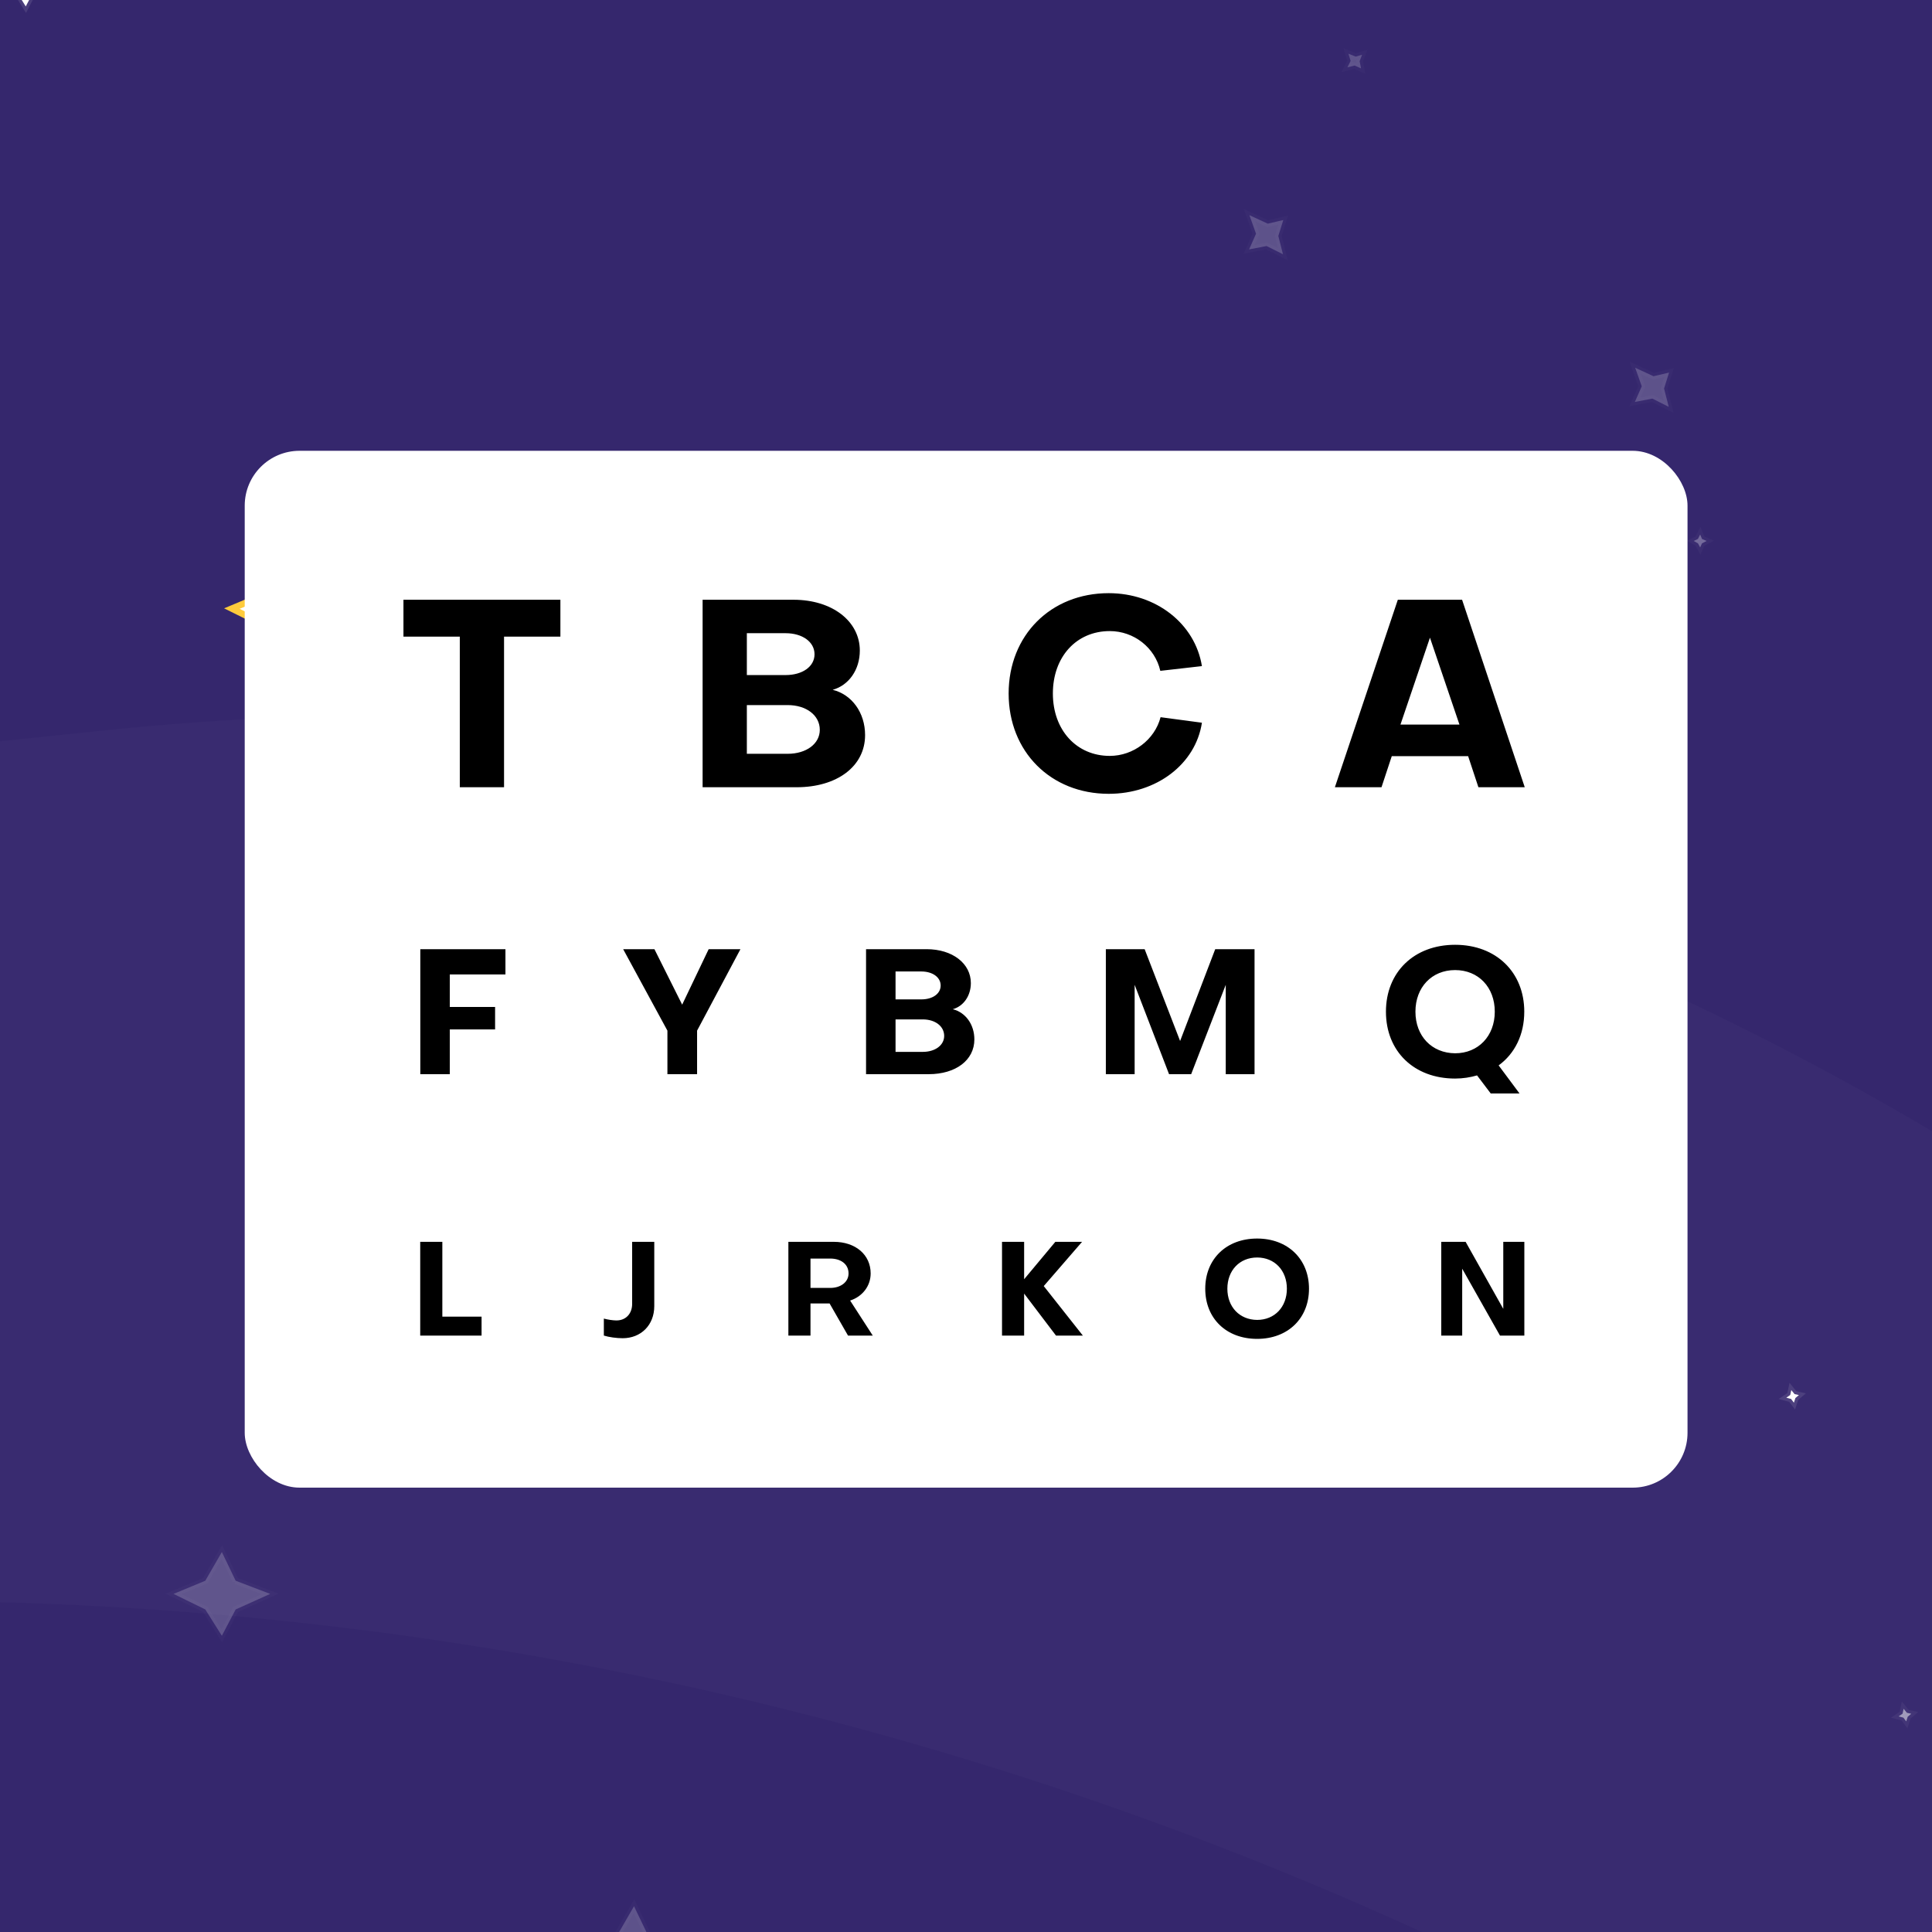 <svg xmlns="http://www.w3.org/2000/svg" width="300" height="300" fill="none"><rect width="100%" height="100%" fill="#808080" stroke="none"/><g clip-path="url(#a)"><path fill="#35276D" d="M0 0h300v300H0z"/><path fill="#fff" stroke="#fff" stroke-opacity=".1" d="M126.143 123.4 125 121l-1.371 2.4-2.629 1.1 2.629 1.3L125 128l1.143-2.2 2.857-1.3-2.857-1.1Zm-121-127L4-6 2.629-3.6 0-2.5l2.629 1.3L4 1l1.143-2.2L8-2.5 5.143-3.6Zm217 106L221 100l-1.371 2.4-2.629 1.1 2.629 1.3L221 107l1.143-2.2 2.857-1.3-2.857-1.1Zm55.845 114.213-.613.42.741.196.441.579.23-.719.546-.463-.674-.152-.509-.624-.162.763Z"/><path fill="#fff" stroke="#fff" stroke-opacity=".1" d="m295.429 266.1-.613.419.741.196.442.579.229-.719.546-.463-.673-.152-.51-.624-.162.764Z" opacity=".5"/><path fill="#fff" stroke="#fff" stroke-opacity=".1" d="M264.286 83.686 264 83l-.343.686L263 84l.657.371L264 85l.286-.629L265 84l-.714-.314Z" opacity=".3"/><path fill="#fff" stroke="#fff" stroke-opacity=".1" d="m257.296 123.685-.334.664.743-.187.667.294-.147-.741.254-.669-.663.193-.747-.3.227.746Z" opacity=".2"/><path fill="#fff" stroke="#fff" stroke-opacity=".1" d="M51.929 122.029 51.5 121l-.514 1.029-.986.471.986.557.514.943.429-.943L53 122.5l-1.071-.471Z"/><path fill="#fff" stroke="#fff" stroke-opacity=".1" d="m209.727 9.46-.501.996 1.115-.28 1 .44-.22-1.11.38-1.005-.994.29-1.121-.45.341 1.12Z" opacity=".2"/><path fill="#fff" stroke="#FFCB3C" d="M41.143 93.4 40 91l-1.371 2.4L36 94.5l2.629 1.3L40 98l1.143-2.2L44 94.5l-2.857-1.1Z"/><path fill="#fff" stroke="#fff" stroke-opacity=".1" d="m195.036 36.297-1.076 2.43 2.714-.523 2.547 1.277-.726-2.84.775-2.475-2.413.567-2.848-1.32 1.027 2.884Zm59.898 23.689-1.076 2.43 2.715-.523 2.547 1.278-.727-2.841.776-2.474-2.414.566-2.848-1.32 1.027 2.884ZM36.592 245.457 34.45 241l-2.571 4.457-4.929 2.043 4.929 2.414 2.57 4.086 2.143-4.086 5.357-2.414-5.357-2.043Zm64 55L98.449 296l-2.571 4.457-4.929 2.043 4.929 2.414L98.449 309l2.143-4.086 5.357-2.414-5.357-2.043Z" opacity=".2"/><path fill="#fff" stroke="#fff" stroke-opacity=".1" d="M61.878 202.029 61.449 201l-.514 1.029-.986.471.986.557.514.943.429-.943 1.071-.557-1.071-.471Z" opacity=".5"/><path fill="#fff" fill-opacity=".02" d="m-35.73 248.962-251.026 9.093a36.897 36.897 0 0 0-14.784 3.684c-26.599 12.918-56.827-9.132-52.65-38.405l4.427-31.017c3.47-24.313 23.033-43.148 47.46-45.694l318.095-33.158a463.436 463.436 0 0 1 321.065 86.46l43.056 31.39a418.217 418.217 0 0 0 281.876 78.768l73.181-6.234c86.874-7.401 172.069 27.071 229.353 92.802l35.687 40.956c36.66 42.066 91.65 63.446 147.09 57.196l130.94-14.756c30.9-3.483 57.96 20.698 57.96 51.798 0 27.56-21.45 50.357-48.96 52.031l-170.61 10.378a233.767 233.767 0 0 1-143.192-38.383l-72.356-47.877a493.255 493.255 0 0 0-233.15-80.355L538.159 417.35a567.32 567.32 0 0 1-254.221-83.49A567.316 567.316 0 0 0-35.73 248.962Z"/><path fill="#fff" fill-opacity=".02" d="m-45.724-192.77-198.825 12.59a33.187 33.187 0 0 0-19.38 7.821c-22.538 19.134-56.958 1.468-54.552-27.998l8.763-107.333c2.866-35.096 28.948-63.89 63.591-70.203L-4.328-421.95c145.313-26.477 293.339 29.683 384.52 145.885l63.086 80.397c62.973 80.254 165.688 120.31 266.587 105.285 119.543-17.801 238.822 43.086 292.745 151.25l46.33 92.926c28.72 57.594 92.38 88.892 155.52 76.453l64.66-12.738c54.83-10.803 105.88 31.167 105.88 87.055 0 45.371-34.23 83.433-79.35 88.23l-108.8 11.57c-68.55 7.29-136.32-19.464-181.41-71.613l-69.763-80.695a414.338 414.338 0 0 0-256.469-139.417l-73.775-10.241A466.382 466.382 0 0 1 326.654-43.438C231.375-146.789 94.564-201.654-45.724-192.77Z"/><rect width="224.037" height="161" x="38" y="70" fill="#fff" rx="8.519"/><path fill="#000" d="M71.398 122.242V98.854h-8.75v-5.725h24.37v5.725h-8.75v23.388h-6.87Zm55.899-8.914c0-2.248-2.086-3.843-4.989-3.843h-6.338v7.564h6.338c2.903 0 4.989-1.553 4.989-3.721Zm-5.316-15.006h-6.011v6.502h6.011c2.617 0 4.498-1.309 4.498-3.231s-1.881-3.27-4.498-3.27Zm1.717 23.92h-14.597V93.129h14.107c6.051 0 10.304 3.353 10.304 7.892 0 2.985-1.718 5.397-4.212 6.092 2.985.736 5.03 3.558 5.03 7.033 0 4.866-4.376 8.096-10.632 8.096Zm48.624-4.866c3.68 0 6.992-2.535 7.892-6.01l6.42.858c-.982 6.42-7.033 11.04-14.475 11.04-8.996 0-15.538-6.542-15.538-15.578 0-9.037 6.542-15.579 15.538-15.579 7.36 0 13.411 4.743 14.475 11.326l-6.461.736c-.818-3.598-4.089-6.174-7.851-6.174-5.192 0-8.832 4.007-8.832 9.691 0 5.683 3.68 9.69 8.832 9.69Zm49.721-18.359-4.579 13.494h9.159l-4.58-13.494Zm-5.929 18.4-1.594 4.825h-7.238l9.773-29.113h9.977l9.731 29.113h-7.196l-1.595-4.825h-11.858ZM76.878 159.846h-7.033v6.951h-4.58v-19.409h13.221v3.926h-8.641v5.043h7.033v3.489Zm26.758 6.951v-6.76l-6.87-12.649h4.853l4.307 8.614 4.116-8.614h4.934l-6.733 12.649v6.76h-4.607Zm42.975-5.943c0-1.499-1.391-2.562-3.326-2.562h-4.225v5.043h4.225c1.935 0 3.326-1.036 3.326-2.481Zm-3.544-10.004h-4.007v4.334h4.007c1.744 0 2.998-.872 2.998-2.153 0-1.281-1.254-2.181-2.998-2.181Zm1.145 15.947h-9.732v-19.409h9.405c4.034 0 6.869 2.236 6.869 5.261 0 1.99-1.145 3.599-2.808 4.062 1.99.491 3.353 2.372 3.353 4.689 0 3.243-2.917 5.397-7.087 5.397Zm31.975-13.875v13.875h-4.471v-19.409h6.025l5.506 14.257 5.452-14.257h6.106v19.409h-4.471v-13.875l-5.37 13.875h-3.434l-5.343-13.875Zm49.761-2.29c-3.625 0-6.16 2.672-6.16 6.461s2.535 6.433 6.16 6.46c3.598 0 6.161-2.671 6.161-6.46s-2.535-6.461-6.161-6.461Zm10.74 6.461c0 3.571-1.472 6.515-3.98 8.341l3.244 4.361h-4.47l-2.126-2.807c-1.036.3-2.181.49-3.408.49-6.378 0-10.74-4.225-10.74-10.385 0-6.134 4.362-10.386 10.74-10.386 6.352 0 10.74 4.252 10.74 10.386Zm-161.91 50.296h-9.527v-14.557h3.435v11.613h6.092v2.944Zm23.382-4.927v-9.63h3.435v9.977c0 2.965-2.085 4.989-4.907 4.989-.96 0-2.126-.164-2.923-.409v-2.638c.613.164 1.41.287 1.962.287 1.431 0 2.433-1.023 2.433-2.576Zm30.76-7.033h-3.067v4.559h3.067c1.615 0 2.842-.9 2.842-2.249 0-1.472-1.227-2.31-2.842-2.31Zm-3.067 6.971v4.989h-3.434v-14.557h7.053c3.373 0 5.724 2.004 5.724 4.907 0 1.963-1.288 3.598-3.189 4.211l3.516 5.439h-3.843l-2.862-4.989h-2.965Zm29.74 4.989v-14.557h3.434v5.806l4.846-5.806h4.15l-5.949 6.87 6.072 7.687h-4.171l-4.948-6.522v6.522h-3.434Zm39.612.511c-4.784 0-8.055-3.169-8.055-7.79 0-4.6 3.271-7.789 8.055-7.789 4.764 0 8.055 3.189 8.055 7.789 0 4.621-3.291 7.79-8.055 7.79Zm0-12.635c-2.719 0-4.62 2.004-4.62 4.845 0 2.842 1.901 4.825 4.62 4.846 2.719 0 4.621-2.004 4.621-4.846 0-2.841-1.902-4.845-4.621-4.845Zm32.376-2.433 5.847 10.406v-10.406h3.271v14.557h-3.782l-5.868-10.386v10.386h-3.251v-14.557h3.783Z"/></g><defs><clipPath id="a"><path fill="#fff" d="M0 0h300v300H0z"/></clipPath></defs></svg>